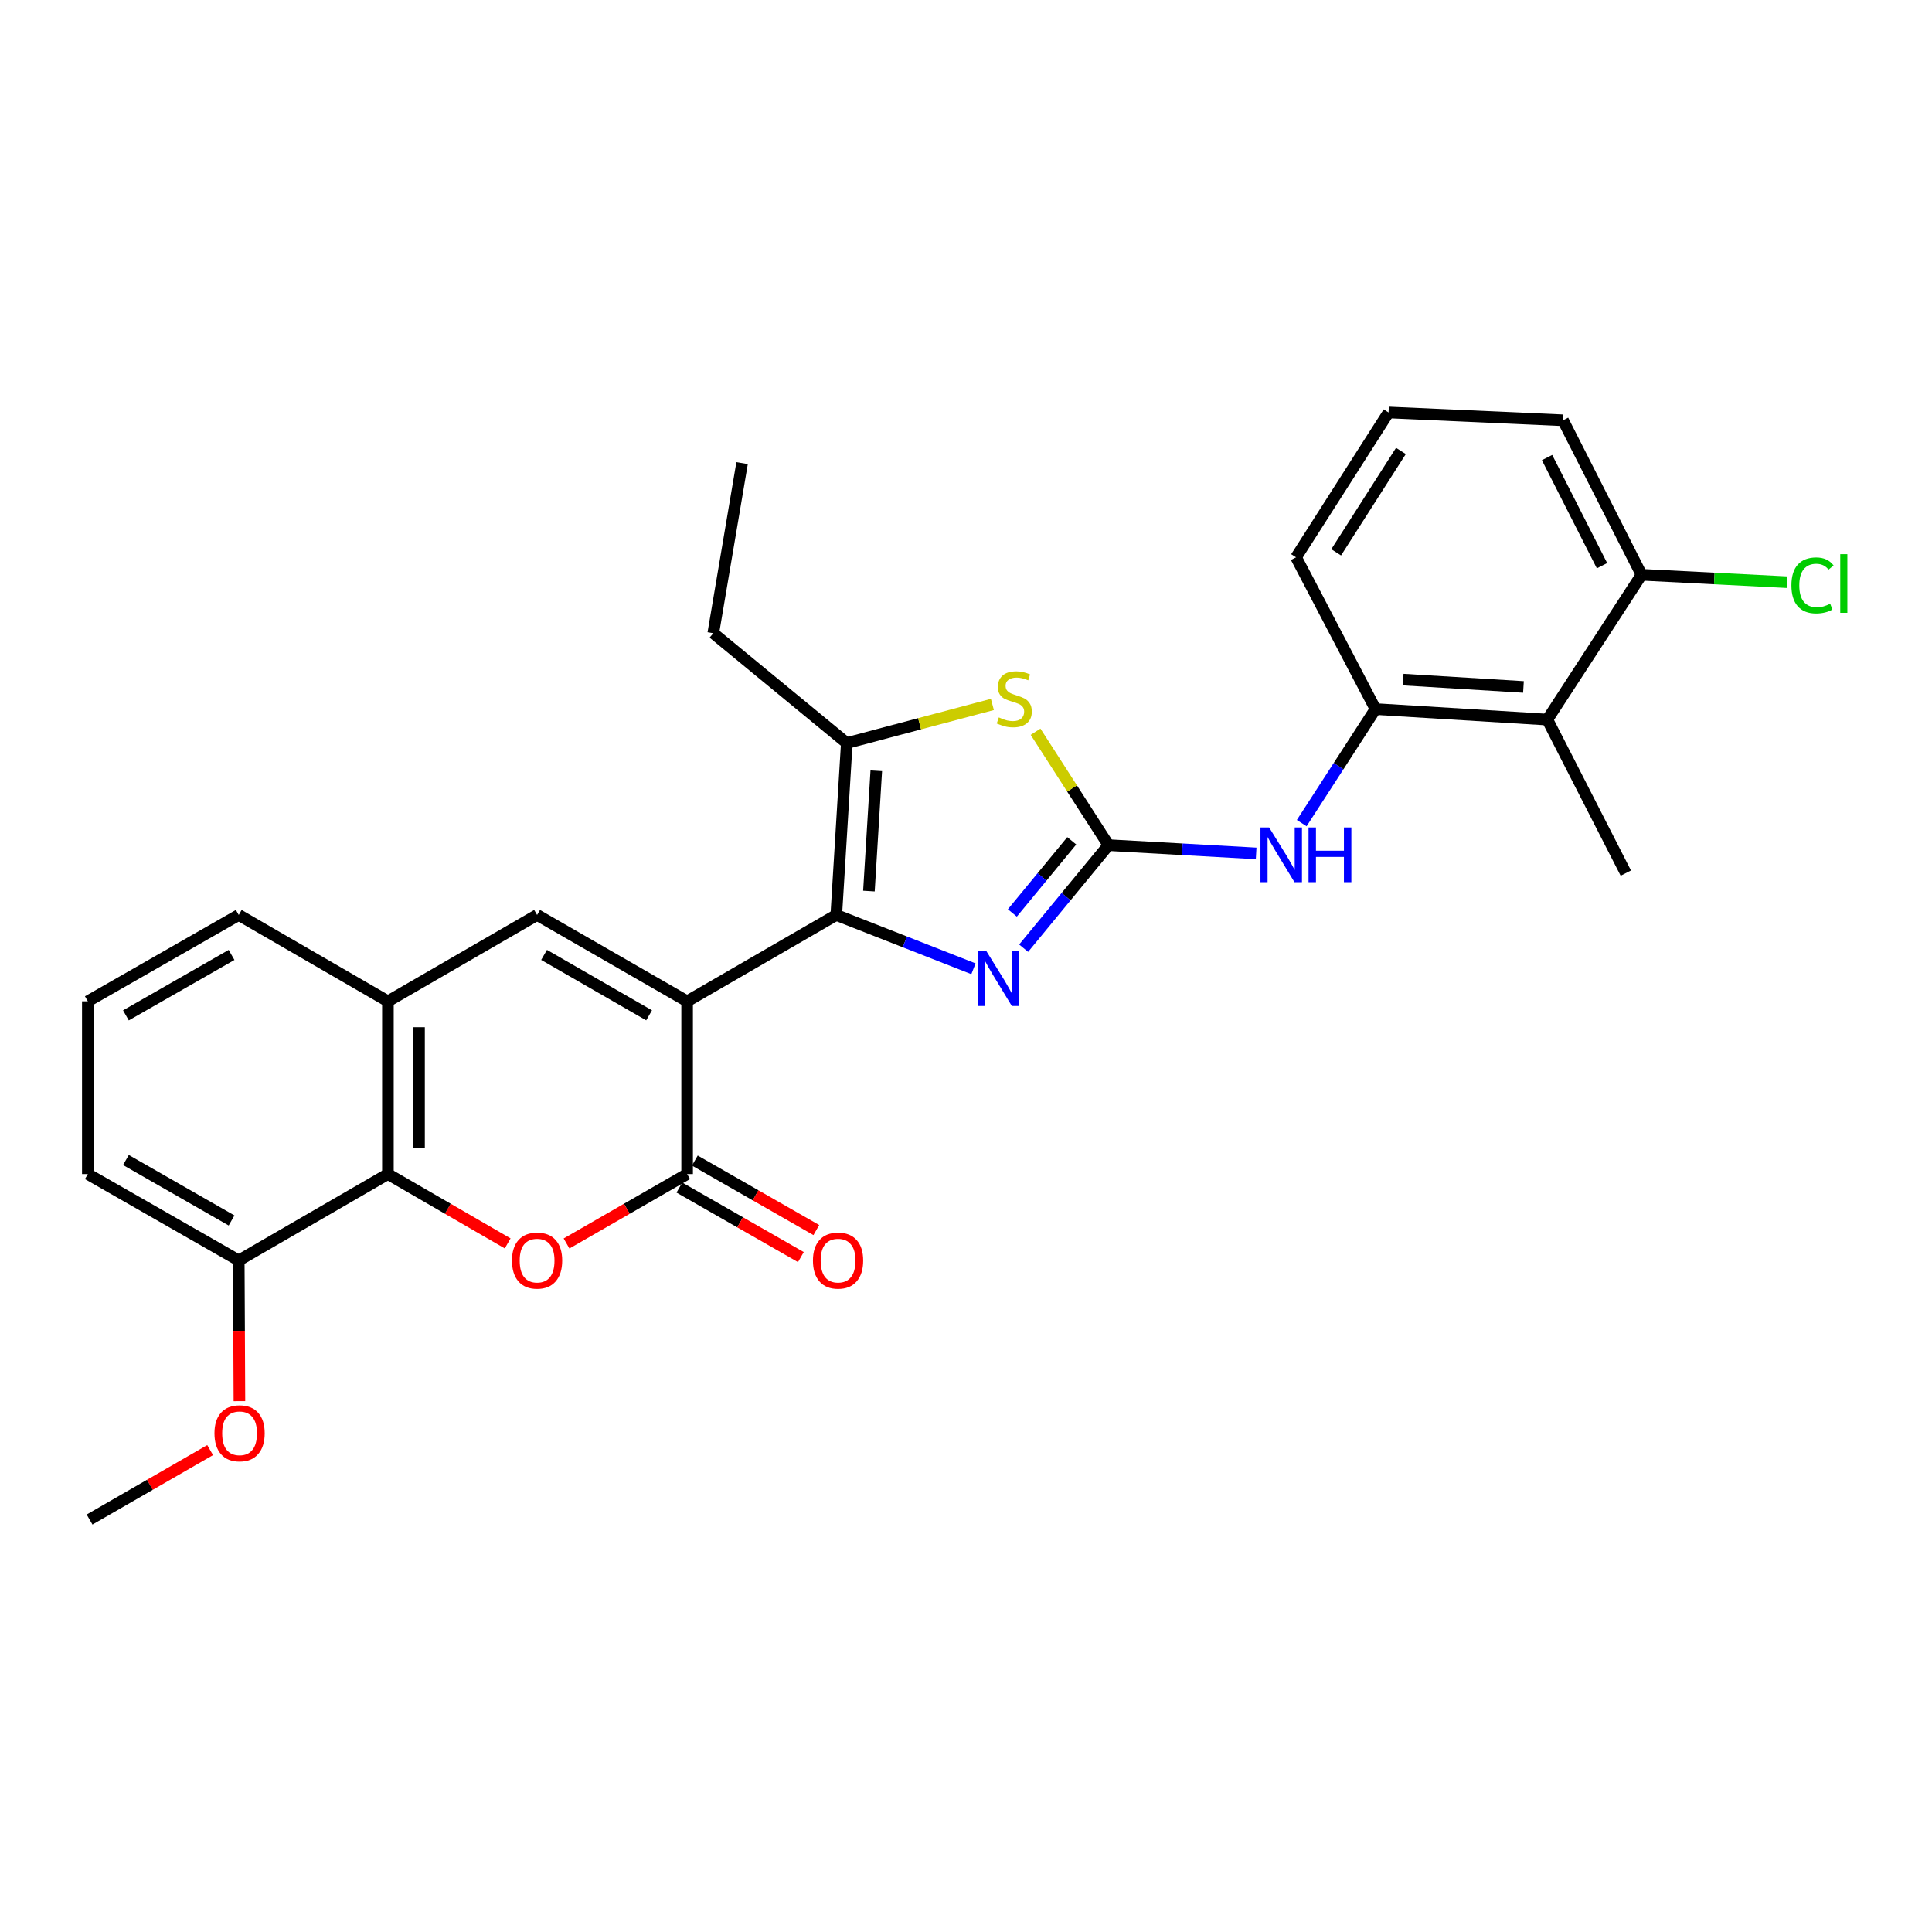 <?xml version='1.0' encoding='iso-8859-1'?>
<svg version='1.1' baseProfile='full'
              xmlns='http://www.w3.org/2000/svg'
                      xmlns:rdkit='http://www.rdkit.org/xml'
                      xmlns:xlink='http://www.w3.org/1999/xlink'
                  xml:space='preserve'
width='1000px' height='1000px' viewBox='0 0 1000 1000'>
<!-- END OF HEADER -->
<rect style='opacity:1.0;fill:#FFFFFF;stroke:none' width='1000' height='1000' x='0' y='0'> </rect>
<path class='bond-0' d='M 355.652,518.273 L 432.859,473.593' style='fill:none;fill-rule:evenodd;stroke:#000000;stroke-width:6px;stroke-linecap:butt;stroke-linejoin:miter;stroke-opacity:1' />
<path class='bond-2' d='M 355.652,518.273 L 355.652,607.694' style='fill:none;fill-rule:evenodd;stroke:#000000;stroke-width:6px;stroke-linecap:butt;stroke-linejoin:miter;stroke-opacity:1' />
<path class='bond-5' d='M 355.652,518.273 L 277.998,473.593' style='fill:none;fill-rule:evenodd;stroke:#000000;stroke-width:6px;stroke-linecap:butt;stroke-linejoin:miter;stroke-opacity:1' />
<path class='bond-5' d='M 335.971,525.532 L 281.613,494.256' style='fill:none;fill-rule:evenodd;stroke:#000000;stroke-width:6px;stroke-linecap:butt;stroke-linejoin:miter;stroke-opacity:1' />
<path class='bond-3' d='M 432.859,473.593 L 468.361,487.518' style='fill:none;fill-rule:evenodd;stroke:#000000;stroke-width:6px;stroke-linecap:butt;stroke-linejoin:miter;stroke-opacity:1' />
<path class='bond-3' d='M 468.361,487.518 L 503.863,501.444' style='fill:none;fill-rule:evenodd;stroke:#0000FF;stroke-width:6px;stroke-linecap:butt;stroke-linejoin:miter;stroke-opacity:1' />
<path class='bond-6' d='M 432.859,473.593 L 438.3,384.619' style='fill:none;fill-rule:evenodd;stroke:#000000;stroke-width:6px;stroke-linecap:butt;stroke-linejoin:miter;stroke-opacity:1' />
<path class='bond-6' d='M 449.753,461.23 L 453.561,398.948' style='fill:none;fill-rule:evenodd;stroke:#000000;stroke-width:6px;stroke-linecap:butt;stroke-linejoin:miter;stroke-opacity:1' />
<path class='bond-1' d='M 573.761,437.45 L 551.799,464.117' style='fill:none;fill-rule:evenodd;stroke:#000000;stroke-width:6px;stroke-linecap:butt;stroke-linejoin:miter;stroke-opacity:1' />
<path class='bond-1' d='M 551.799,464.117 L 529.836,490.784' style='fill:none;fill-rule:evenodd;stroke:#0000FF;stroke-width:6px;stroke-linecap:butt;stroke-linejoin:miter;stroke-opacity:1' />
<path class='bond-1' d='M 554.739,435.21 L 539.365,453.877' style='fill:none;fill-rule:evenodd;stroke:#000000;stroke-width:6px;stroke-linecap:butt;stroke-linejoin:miter;stroke-opacity:1' />
<path class='bond-1' d='M 539.365,453.877 L 523.992,472.544' style='fill:none;fill-rule:evenodd;stroke:#0000FF;stroke-width:6px;stroke-linecap:butt;stroke-linejoin:miter;stroke-opacity:1' />
<path class='bond-10' d='M 573.761,437.45 L 611.97,439.588' style='fill:none;fill-rule:evenodd;stroke:#000000;stroke-width:6px;stroke-linecap:butt;stroke-linejoin:miter;stroke-opacity:1' />
<path class='bond-10' d='M 611.97,439.588 L 650.178,441.726' style='fill:none;fill-rule:evenodd;stroke:#0000FF;stroke-width:6px;stroke-linecap:butt;stroke-linejoin:miter;stroke-opacity:1' />
<path class='bond-29' d='M 573.761,437.45 L 554.883,408.099' style='fill:none;fill-rule:evenodd;stroke:#000000;stroke-width:6px;stroke-linecap:butt;stroke-linejoin:miter;stroke-opacity:1' />
<path class='bond-29' d='M 554.883,408.099 L 536.004,378.747' style='fill:none;fill-rule:evenodd;stroke:#CCCC00;stroke-width:6px;stroke-linecap:butt;stroke-linejoin:miter;stroke-opacity:1' />
<path class='bond-4' d='M 355.652,607.694 L 324.445,625.661' style='fill:none;fill-rule:evenodd;stroke:#000000;stroke-width:6px;stroke-linecap:butt;stroke-linejoin:miter;stroke-opacity:1' />
<path class='bond-4' d='M 324.445,625.661 L 293.238,643.627' style='fill:none;fill-rule:evenodd;stroke:#FF0000;stroke-width:6px;stroke-linecap:butt;stroke-linejoin:miter;stroke-opacity:1' />
<path class='bond-13' d='M 351.652,614.685 L 383.092,632.675' style='fill:none;fill-rule:evenodd;stroke:#000000;stroke-width:6px;stroke-linecap:butt;stroke-linejoin:miter;stroke-opacity:1' />
<path class='bond-13' d='M 383.092,632.675 L 414.531,650.664' style='fill:none;fill-rule:evenodd;stroke:#FF0000;stroke-width:6px;stroke-linecap:butt;stroke-linejoin:miter;stroke-opacity:1' />
<path class='bond-13' d='M 359.652,600.704 L 391.091,618.694' style='fill:none;fill-rule:evenodd;stroke:#000000;stroke-width:6px;stroke-linecap:butt;stroke-linejoin:miter;stroke-opacity:1' />
<path class='bond-13' d='M 391.091,618.694 L 422.53,636.684' style='fill:none;fill-rule:evenodd;stroke:#FF0000;stroke-width:6px;stroke-linecap:butt;stroke-linejoin:miter;stroke-opacity:1' />
<path class='bond-28' d='M 262.767,643.583 L 231.774,625.639' style='fill:none;fill-rule:evenodd;stroke:#FF0000;stroke-width:6px;stroke-linecap:butt;stroke-linejoin:miter;stroke-opacity:1' />
<path class='bond-28' d='M 231.774,625.639 L 200.782,607.694' style='fill:none;fill-rule:evenodd;stroke:#000000;stroke-width:6px;stroke-linecap:butt;stroke-linejoin:miter;stroke-opacity:1' />
<path class='bond-9' d='M 277.998,473.593 L 200.782,518.273' style='fill:none;fill-rule:evenodd;stroke:#000000;stroke-width:6px;stroke-linecap:butt;stroke-linejoin:miter;stroke-opacity:1' />
<path class='bond-7' d='M 438.3,384.619 L 475.981,374.618' style='fill:none;fill-rule:evenodd;stroke:#000000;stroke-width:6px;stroke-linecap:butt;stroke-linejoin:miter;stroke-opacity:1' />
<path class='bond-7' d='M 475.981,374.618 L 513.661,364.617' style='fill:none;fill-rule:evenodd;stroke:#CCCC00;stroke-width:6px;stroke-linecap:butt;stroke-linejoin:miter;stroke-opacity:1' />
<path class='bond-17' d='M 438.3,384.619 L 369.191,327.734' style='fill:none;fill-rule:evenodd;stroke:#000000;stroke-width:6px;stroke-linecap:butt;stroke-linejoin:miter;stroke-opacity:1' />
<path class='bond-8' d='M 200.782,607.694 L 200.782,518.273' style='fill:none;fill-rule:evenodd;stroke:#000000;stroke-width:6px;stroke-linecap:butt;stroke-linejoin:miter;stroke-opacity:1' />
<path class='bond-8' d='M 216.889,594.281 L 216.889,531.686' style='fill:none;fill-rule:evenodd;stroke:#000000;stroke-width:6px;stroke-linecap:butt;stroke-linejoin:miter;stroke-opacity:1' />
<path class='bond-15' d='M 200.782,607.694 L 123.574,652.401' style='fill:none;fill-rule:evenodd;stroke:#000000;stroke-width:6px;stroke-linecap:butt;stroke-linejoin:miter;stroke-opacity:1' />
<path class='bond-19' d='M 200.782,518.273 L 123.574,473.593' style='fill:none;fill-rule:evenodd;stroke:#000000;stroke-width:6px;stroke-linecap:butt;stroke-linejoin:miter;stroke-opacity:1' />
<path class='bond-11' d='M 673.769,426.047 L 692.86,396.532' style='fill:none;fill-rule:evenodd;stroke:#0000FF;stroke-width:6px;stroke-linecap:butt;stroke-linejoin:miter;stroke-opacity:1' />
<path class='bond-11' d='M 692.86,396.532 L 711.952,367.017' style='fill:none;fill-rule:evenodd;stroke:#000000;stroke-width:6px;stroke-linecap:butt;stroke-linejoin:miter;stroke-opacity:1' />
<path class='bond-12' d='M 711.952,367.017 L 800.9,372.458' style='fill:none;fill-rule:evenodd;stroke:#000000;stroke-width:6px;stroke-linecap:butt;stroke-linejoin:miter;stroke-opacity:1' />
<path class='bond-12' d='M 726.278,351.756 L 788.541,355.565' style='fill:none;fill-rule:evenodd;stroke:#000000;stroke-width:6px;stroke-linecap:butt;stroke-linejoin:miter;stroke-opacity:1' />
<path class='bond-20' d='M 711.952,367.017 L 670.843,288.459' style='fill:none;fill-rule:evenodd;stroke:#000000;stroke-width:6px;stroke-linecap:butt;stroke-linejoin:miter;stroke-opacity:1' />
<path class='bond-14' d='M 800.9,372.458 L 849.651,297.497' style='fill:none;fill-rule:evenodd;stroke:#000000;stroke-width:6px;stroke-linecap:butt;stroke-linejoin:miter;stroke-opacity:1' />
<path class='bond-21' d='M 800.9,372.458 L 841.517,451.92' style='fill:none;fill-rule:evenodd;stroke:#000000;stroke-width:6px;stroke-linecap:butt;stroke-linejoin:miter;stroke-opacity:1' />
<path class='bond-16' d='M 849.651,297.497 L 887.333,299.421' style='fill:none;fill-rule:evenodd;stroke:#000000;stroke-width:6px;stroke-linecap:butt;stroke-linejoin:miter;stroke-opacity:1' />
<path class='bond-16' d='M 887.333,299.421 L 925.015,301.345' style='fill:none;fill-rule:evenodd;stroke:#00CC00;stroke-width:6px;stroke-linecap:butt;stroke-linejoin:miter;stroke-opacity:1' />
<path class='bond-31' d='M 849.651,297.497 L 809.016,217.543' style='fill:none;fill-rule:evenodd;stroke:#000000;stroke-width:6px;stroke-linecap:butt;stroke-linejoin:miter;stroke-opacity:1' />
<path class='bond-31' d='M 829.196,292.801 L 800.752,236.833' style='fill:none;fill-rule:evenodd;stroke:#000000;stroke-width:6px;stroke-linecap:butt;stroke-linejoin:miter;stroke-opacity:1' />
<path class='bond-18' d='M 123.574,652.401 L 123.749,688.816' style='fill:none;fill-rule:evenodd;stroke:#000000;stroke-width:6px;stroke-linecap:butt;stroke-linejoin:miter;stroke-opacity:1' />
<path class='bond-18' d='M 123.749,688.816 L 123.924,725.232' style='fill:none;fill-rule:evenodd;stroke:#FF0000;stroke-width:6px;stroke-linecap:butt;stroke-linejoin:miter;stroke-opacity:1' />
<path class='bond-30' d='M 123.574,652.401 L 45.455,607.694' style='fill:none;fill-rule:evenodd;stroke:#000000;stroke-width:6px;stroke-linecap:butt;stroke-linejoin:miter;stroke-opacity:1' />
<path class='bond-30' d='M 119.857,631.715 L 65.173,600.421' style='fill:none;fill-rule:evenodd;stroke:#000000;stroke-width:6px;stroke-linecap:butt;stroke-linejoin:miter;stroke-opacity:1' />
<path class='bond-27' d='M 369.191,327.734 L 384.108,239.708' style='fill:none;fill-rule:evenodd;stroke:#000000;stroke-width:6px;stroke-linecap:butt;stroke-linejoin:miter;stroke-opacity:1' />
<path class='bond-26' d='M 108.764,750.563 L 77.561,768.533' style='fill:none;fill-rule:evenodd;stroke:#FF0000;stroke-width:6px;stroke-linecap:butt;stroke-linejoin:miter;stroke-opacity:1' />
<path class='bond-26' d='M 77.561,768.533 L 46.358,786.502' style='fill:none;fill-rule:evenodd;stroke:#000000;stroke-width:6px;stroke-linecap:butt;stroke-linejoin:miter;stroke-opacity:1' />
<path class='bond-22' d='M 123.574,473.593 L 45.455,518.273' style='fill:none;fill-rule:evenodd;stroke:#000000;stroke-width:6px;stroke-linecap:butt;stroke-linejoin:miter;stroke-opacity:1' />
<path class='bond-22' d='M 119.853,494.277 L 65.169,525.553' style='fill:none;fill-rule:evenodd;stroke:#000000;stroke-width:6px;stroke-linecap:butt;stroke-linejoin:miter;stroke-opacity:1' />
<path class='bond-23' d='M 670.843,288.459 L 718.717,213.498' style='fill:none;fill-rule:evenodd;stroke:#000000;stroke-width:6px;stroke-linecap:butt;stroke-linejoin:miter;stroke-opacity:1' />
<path class='bond-23' d='M 691.599,285.884 L 725.111,233.412' style='fill:none;fill-rule:evenodd;stroke:#000000;stroke-width:6px;stroke-linecap:butt;stroke-linejoin:miter;stroke-opacity:1' />
<path class='bond-25' d='M 45.455,518.273 L 45.455,607.694' style='fill:none;fill-rule:evenodd;stroke:#000000;stroke-width:6px;stroke-linecap:butt;stroke-linejoin:miter;stroke-opacity:1' />
<path class='bond-24' d='M 718.717,213.498 L 809.016,217.543' style='fill:none;fill-rule:evenodd;stroke:#000000;stroke-width:6px;stroke-linecap:butt;stroke-linejoin:miter;stroke-opacity:1' />
<path  class='atom-4' d='M 510.598 492.381
L 519.878 507.381
Q 520.798 508.861, 522.278 511.541
Q 523.758 514.221, 523.838 514.381
L 523.838 492.381
L 527.598 492.381
L 527.598 520.701
L 523.718 520.701
L 513.758 504.301
Q 512.598 502.381, 511.358 500.181
Q 510.158 497.981, 509.798 497.301
L 509.798 520.701
L 506.118 520.701
L 506.118 492.381
L 510.598 492.381
' fill='#0000FF'/>
<path  class='atom-5' d='M 264.998 652.481
Q 264.998 645.681, 268.358 641.881
Q 271.718 638.081, 277.998 638.081
Q 284.278 638.081, 287.638 641.881
Q 290.998 645.681, 290.998 652.481
Q 290.998 659.361, 287.598 663.281
Q 284.198 667.161, 277.998 667.161
Q 271.758 667.161, 268.358 663.281
Q 264.998 659.401, 264.998 652.481
M 277.998 663.961
Q 282.318 663.961, 284.638 661.081
Q 286.998 658.161, 286.998 652.481
Q 286.998 646.921, 284.638 644.121
Q 282.318 641.281, 277.998 641.281
Q 273.678 641.281, 271.318 644.081
Q 268.998 646.881, 268.998 652.481
Q 268.998 658.201, 271.318 661.081
Q 273.678 663.961, 277.998 663.961
' fill='#FF0000'/>
<path  class='atom-8' d='M 516.983 371.332
Q 517.303 371.452, 518.623 372.012
Q 519.943 372.572, 521.383 372.932
Q 522.863 373.252, 524.303 373.252
Q 526.983 373.252, 528.543 371.972
Q 530.103 370.652, 530.103 368.372
Q 530.103 366.812, 529.303 365.852
Q 528.543 364.892, 527.343 364.372
Q 526.143 363.852, 524.143 363.252
Q 521.623 362.492, 520.103 361.772
Q 518.623 361.052, 517.543 359.532
Q 516.503 358.012, 516.503 355.452
Q 516.503 351.892, 518.903 349.692
Q 521.343 347.492, 526.143 347.492
Q 529.423 347.492, 533.143 349.052
L 532.223 352.132
Q 528.823 350.732, 526.263 350.732
Q 523.503 350.732, 521.983 351.892
Q 520.463 353.012, 520.503 354.972
Q 520.503 356.492, 521.263 357.412
Q 522.063 358.332, 523.183 358.852
Q 524.343 359.372, 526.263 359.972
Q 528.823 360.772, 530.343 361.572
Q 531.863 362.372, 532.943 364.012
Q 534.063 365.612, 534.063 368.372
Q 534.063 372.292, 531.423 374.412
Q 528.823 376.492, 524.463 376.492
Q 521.943 376.492, 520.023 375.932
Q 518.143 375.412, 515.903 374.492
L 516.983 371.332
' fill='#CCCC00'/>
<path  class='atom-11' d='M 656.896 428.293
L 666.176 443.293
Q 667.096 444.773, 668.576 447.453
Q 670.056 450.133, 670.136 450.293
L 670.136 428.293
L 673.896 428.293
L 673.896 456.613
L 670.016 456.613
L 660.056 440.213
Q 658.896 438.293, 657.656 436.093
Q 656.456 433.893, 656.096 433.213
L 656.096 456.613
L 652.416 456.613
L 652.416 428.293
L 656.896 428.293
' fill='#0000FF'/>
<path  class='atom-11' d='M 677.296 428.293
L 681.136 428.293
L 681.136 440.333
L 695.616 440.333
L 695.616 428.293
L 699.456 428.293
L 699.456 456.613
L 695.616 456.613
L 695.616 443.533
L 681.136 443.533
L 681.136 456.613
L 677.296 456.613
L 677.296 428.293
' fill='#0000FF'/>
<path  class='atom-14' d='M 420.781 652.481
Q 420.781 645.681, 424.141 641.881
Q 427.501 638.081, 433.781 638.081
Q 440.061 638.081, 443.421 641.881
Q 446.781 645.681, 446.781 652.481
Q 446.781 659.361, 443.381 663.281
Q 439.981 667.161, 433.781 667.161
Q 427.541 667.161, 424.141 663.281
Q 420.781 659.401, 420.781 652.481
M 433.781 663.961
Q 438.101 663.961, 440.421 661.081
Q 442.781 658.161, 442.781 652.481
Q 442.781 646.921, 440.421 644.121
Q 438.101 641.281, 433.781 641.281
Q 429.461 641.281, 427.101 644.081
Q 424.781 646.881, 424.781 652.481
Q 424.781 658.201, 427.101 661.081
Q 429.461 663.961, 433.781 663.961
' fill='#FF0000'/>
<path  class='atom-17' d='M 927.231 302.996
Q 927.231 295.956, 930.511 292.276
Q 933.831 288.556, 940.111 288.556
Q 945.951 288.556, 949.071 292.676
L 946.431 294.836
Q 944.151 291.836, 940.111 291.836
Q 935.831 291.836, 933.551 294.716
Q 931.311 297.556, 931.311 302.996
Q 931.311 308.596, 933.631 311.476
Q 935.991 314.356, 940.551 314.356
Q 943.671 314.356, 947.311 312.476
L 948.431 315.476
Q 946.951 316.436, 944.711 316.996
Q 942.471 317.556, 939.991 317.556
Q 933.831 317.556, 930.511 313.796
Q 927.231 310.036, 927.231 302.996
' fill='#00CC00'/>
<path  class='atom-17' d='M 952.511 286.836
L 956.191 286.836
L 956.191 317.196
L 952.511 317.196
L 952.511 286.836
' fill='#00CC00'/>
<path  class='atom-19' d='M 111.004 741.867
Q 111.004 735.067, 114.364 731.267
Q 117.724 727.467, 124.004 727.467
Q 130.284 727.467, 133.644 731.267
Q 137.004 735.067, 137.004 741.867
Q 137.004 748.747, 133.604 752.667
Q 130.204 756.547, 124.004 756.547
Q 117.764 756.547, 114.364 752.667
Q 111.004 748.787, 111.004 741.867
M 124.004 753.347
Q 128.324 753.347, 130.644 750.467
Q 133.004 747.547, 133.004 741.867
Q 133.004 736.307, 130.644 733.507
Q 128.324 730.667, 124.004 730.667
Q 119.684 730.667, 117.324 733.467
Q 115.004 736.267, 115.004 741.867
Q 115.004 747.587, 117.324 750.467
Q 119.684 753.347, 124.004 753.347
' fill='#FF0000'/>
</svg>
